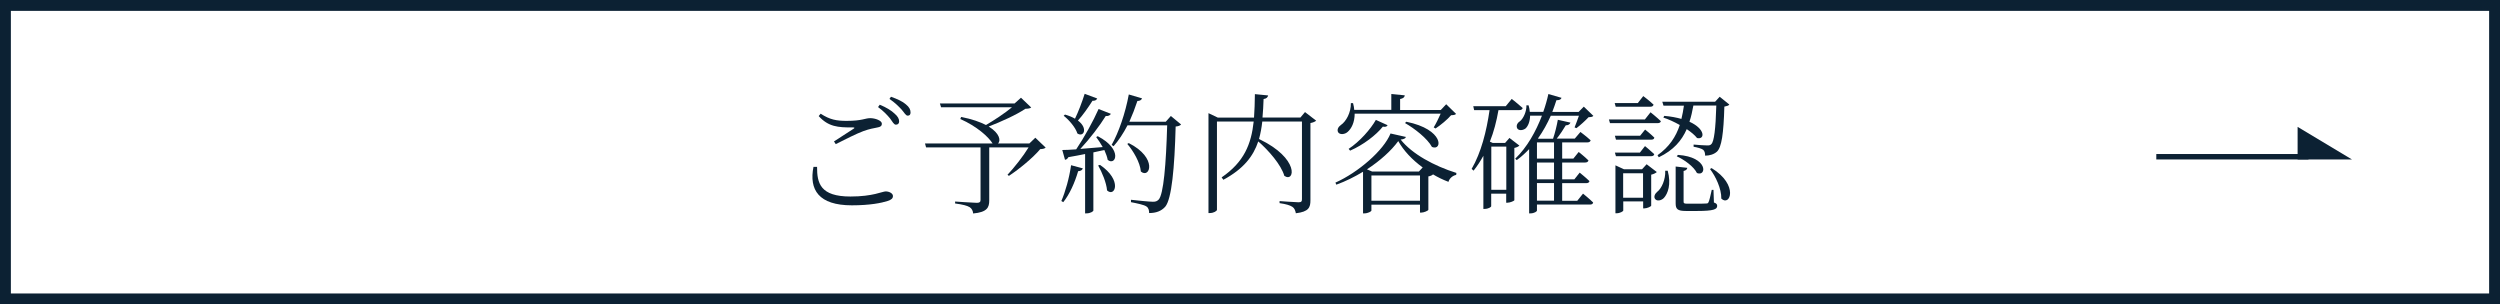 <?xml version="1.0" encoding="UTF-8"?><svg id="_イヤー_2" xmlns="http://www.w3.org/2000/svg" width="230" height="28" viewBox="0 0 230 28"><defs><style>.cls-1{fill:#0c2133;}</style></defs><g id="MO前"><g><g><path class="cls-1" d="M75.17,15.34c-.01,1.52,.3,2.74,3.07,2.74,2.08,0,2.93-.47,3.25-.47,.3,0,.66,.17,.66,.42,0,.22-.13,.34-.49,.46-.55,.18-1.62,.4-3.29,.4-3.05,0-3.95-1.43-3.53-3.54h.32Zm1.56-2.33c.6-.38,1.35-.88,1.79-1.16,.13-.08,.12-.12-.05-.13-1.4,.02-2.27-.07-3.15-1.04l.18-.22c.85,.55,1.45,.66,2.39,.66,1.43,0,1.7-.25,2.17-.25s1.07,.23,1.07,.5c0,.22-.12,.31-.42,.36-.34,.07-.7,.12-1.3,.34s-1.69,.77-2.52,1.19l-.16-.24Zm4.2-3.38c.61,.25,1.08,.54,1.37,.82,.3,.26,.42,.48,.42,.72,0,.2-.12,.3-.3,.3s-.31-.26-.54-.58c-.25-.3-.59-.67-1.1-1.04l.16-.22Zm1.04-.73c.61,.22,1.08,.44,1.37,.7,.32,.26,.43,.49,.43,.74,0,.2-.08,.3-.26,.3-.19,0-.31-.28-.58-.58-.28-.29-.56-.59-1.1-.96l.14-.2Z"/><path class="cls-1" d="M96.19,13.59c-.1,.08-.23,.12-.49,.13-.65,.78-1.92,1.83-2.88,2.46l-.13-.1c.61-.65,1.45-1.71,1.94-2.52h-3.62v4.88c0,.64-.18,1.08-1.48,1.2-.02-.25-.13-.46-.32-.58-.23-.14-.64-.25-1.34-.34v-.18s1.68,.12,2,.12c.25,0,.34-.08,.34-.26v-4.84h-5.01l-.1-.36h6.22c-.38-.61-1.45-1.58-2.97-2.25l.07-.19c1.01,.19,1.75,.47,2.29,.74,.76-.44,1.74-1.09,2.39-1.63h-6.52l-.11-.35h6.87l.59-.53,.94,.9c-.1,.08-.25,.11-.54,.12-.79,.54-2.25,1.2-3.37,1.63,1.04,.64,1.13,1.33,.85,1.56h2.89l.55-.53,.95,.91Z"/><path class="cls-1" d="M97.64,18.5c.37-.84,.73-2.11,.9-3.3l1.08,.29c-.05,.14-.17,.25-.43,.26-.31,1.06-.79,2.13-1.37,2.85l-.18-.11Zm3.37-5.96c2.3,1.2,1.64,2.76,.9,2.17-.05-.28-.17-.59-.31-.91-.31,.07-.65,.14-1.01,.22v5.35c0,.07-.26,.26-.64,.26h-.12v-5.46c-.47,.1-.98,.19-1.54,.29-.07,.14-.18,.23-.31,.24l-.25-.9c.29,0,.73-.02,1.28-.06,.74-1.1,1.57-2.6,2.06-3.71l1.13,.44c-.06,.13-.23,.23-.47,.2-.55,.89-1.46,2.09-2.34,3.03,.61-.05,1.32-.11,2.06-.17-.19-.34-.41-.67-.6-.92l.14-.08Zm-.07-3.47c-.05,.12-.19,.22-.43,.2-.41,.64-.88,1.32-1.34,1.82,.96,.72,.53,1.57-.05,1.19-.17-.55-.76-1.24-1.26-1.63l.12-.11c.38,.11,.68,.24,.92,.38,.31-.64,.64-1.5,.89-2.29l1.15,.43Zm.26,6.1c2.1,1.43,1.37,3.01,.65,2.35-.06-.72-.47-1.68-.82-2.3l.17-.05Zm7.46-3.72c-.08,.1-.24,.17-.5,.19-.1,3.78-.36,6.67-.96,7.38-.36,.4-.84,.58-1.48,.58,0-.25-.05-.47-.24-.6-.22-.16-.86-.29-1.43-.4v-.22c.65,.07,1.71,.18,2.01,.18,.28,0,.37-.05,.52-.18,.47-.44,.7-3.33,.8-6.85h-3.65c-.38,.74-.82,1.4-1.28,1.92l-.18-.12c.65-1.14,1.26-2.91,1.58-4.64l1.22,.36c-.06,.14-.19,.24-.43,.24-.22,.66-.47,1.31-.74,1.91h3.35l.47-.53,.94,.78Zm-4.82,1.71c2.71,1.37,1.94,3.32,1.12,2.62-.07-.84-.7-1.9-1.25-2.54l.13-.07Z"/><path class="cls-1" d="M121.09,11.1c-.08,.08-.29,.18-.53,.22v7.11c0,.64-.14,1.05-1.34,1.19-.05-.25-.13-.47-.32-.59-.22-.14-.55-.25-1.18-.34v-.19s1.44,.11,1.74,.11c.25,0,.32-.07,.32-.28v-7.15h-3.65c-.06,.56-.16,1.1-.3,1.61,3.75,1.78,3.3,4.05,2.33,3.39-.3-1.03-1.44-2.33-2.4-3.17-.46,1.38-1.37,2.54-3.21,3.53l-.16-.22c2.07-1.42,2.72-3.05,2.95-5.14h-3.38v8.12c0,.11-.3,.3-.64,.3h-.14V10.41l.86,.41h3.33c.05-.67,.07-1.39,.08-2.16l1.22,.12c-.04,.17-.16,.3-.42,.33-.02,.6-.05,1.16-.1,1.7h3.49l.42-.5,1.01,.78Z"/><path class="cls-1" d="M129.34,12.61c-.05,.13-.19,.2-.48,.23,1.04,1.32,3.08,2.43,5.13,3.07l-.02,.18c-.35,.07-.64,.35-.71,.64-.5-.19-1-.43-1.46-.71l.04,.02c-.06,.07-.23,.16-.43,.19v3.07c-.01,.08-.41,.26-.65,.26h-.12v-.73h-4.47v.54c0,.08-.32,.26-.65,.26h-.12v-3.83c-.78,.47-1.62,.89-2.46,1.19l-.08-.19c2.1-.94,4.44-2.96,5.07-4.52l1.42,.32Zm-4.71-2.16c0,.83-.31,1.39-.64,1.68-.26,.24-.72,.29-.88,.04-.13-.24,.01-.5,.25-.67,.48-.32,.94-1.16,.92-2.01h.2c.06,.22,.1,.43,.11,.62h3.41v-1.46l1.24,.12c-.02,.17-.14,.29-.43,.34v1.01h3.74l.5-.53,.91,.89c-.1,.1-.23,.11-.46,.12-.34,.4-.96,.91-1.43,1.22l-.17-.1c.2-.32,.46-.85,.64-1.26h-7.93Zm-.56,3.25c1.03-.68,2.03-1.82,2.51-2.67l1.08,.49c-.07,.12-.17,.18-.44,.13-.61,.77-1.79,1.68-3.01,2.21l-.13-.16Zm6.81,1.7c-.96-.7-1.75-1.54-2.24-2.42-.64,.88-1.67,1.81-2.88,2.6l.47,.2h4.31l.35-.38Zm-.24,3.07v-2.33h-4.47v2.33h4.47Zm-1.26-7.27c3.51,.71,3.33,2.73,2.36,2.32-.42-.78-1.6-1.7-2.48-2.2l.12-.12Z"/><path class="cls-1" d="M139.79,13.39c-.08,.08-.25,.18-.47,.22v4.81c-.01,.06-.38,.23-.64,.23h-.11v-.83h-1.38v1.16c0,.06-.25,.24-.61,.24h-.11v-4.89c-.26,.48-.56,.94-.9,1.37l-.18-.16c.88-1.51,1.37-3.47,1.65-5.41h-1.42l-.08-.36h2.99l.55-.67s.61,.48,1.01,.84c-.04,.13-.14,.19-.31,.19h-1.92c-.18,1.03-.43,2-.79,2.9l.26,.12h1.14l.4-.46,.91,.7Zm-1.21,4.07v-3.97h-1.38v3.97h1.38Zm7.04,.34s.59,.47,.95,.83c-.02,.13-.13,.19-.29,.19h-4.88v.56c0,.06-.23,.25-.6,.25h-.12v-5.91c-.35,.36-.72,.71-1.14,1.01l-.14-.13c1.09-1.04,1.91-2.52,2.46-3.96h-1.09c-.01,.55-.19,.96-.41,1.17-.24,.19-.64,.24-.78-.01-.11-.24,.01-.49,.25-.64,.32-.25,.62-.9,.6-1.47h.2c.06,.22,.1,.41,.11,.6h1.24c.2-.56,.36-1.13,.47-1.64l1.21,.35c-.05,.14-.16,.22-.47,.22-.11,.35-.24,.71-.38,1.08h2.42l.48-.49,.88,.85c-.1,.1-.2,.11-.44,.12-.28,.3-.78,.76-1.12,1.01l-.17-.07c.11-.28,.28-.71,.4-1.07h-2.59c-.31,.7-.7,1.42-1.18,2.09l.06,.02h1.33c.18-.52,.35-1.22,.44-1.74l1.16,.26c-.05,.14-.18,.25-.43,.25-.22,.38-.52,.83-.83,1.22h1.66l.52-.61s.58,.43,.94,.77c-.04,.13-.14,.19-.31,.19h-2.31v1.49h1.03l.49-.61s.55,.43,.9,.78c-.04,.13-.14,.19-.31,.19h-2.11v1.55h1.12l.49-.62s.55,.44,.9,.78c-.02,.13-.14,.19-.3,.19h-2.21v1.62h1.39l.53-.66Zm-4.22-4.7v1.49h1.57v-1.49h-1.57Zm1.57,1.85h-1.57v1.55h1.57v-1.55Zm-1.57,3.51h1.57v-1.62h-1.57v1.62Z"/><path class="cls-1" d="M151.85,10.33s.59,.47,.95,.82c-.02,.12-.14,.18-.3,.18h-4.38l-.1-.34h3.31l.52-.66Zm-3.2-.5l-.1-.35h2.13l.5-.64s.59,.44,.95,.79c-.04,.13-.14,.19-.31,.19h-3.18Zm2.23,2.67l.47-.58s.53,.42,.85,.74c-.02,.13-.12,.19-.29,.19h-3.24l-.1-.36h2.3Zm-2.21,1.88l-.1-.34h2.3l.47-.6s.53,.43,.85,.74c-.02,.13-.12,.19-.29,.19h-3.24Zm3.74,1.46c-.08,.08-.28,.18-.5,.23v2.85c-.01,.08-.38,.25-.62,.25h-.12v-.64h-1.83v.84c0,.07-.3,.25-.61,.25h-.11v-4.41l.78,.36h1.67l.42-.46,.94,.72Zm-1.25,2.35v-2.25h-1.83v2.25h1.83Zm2.27-2.48c.34,1.26,0,2.12-.35,2.5-.24,.25-.66,.33-.82,.08-.13-.2-.01-.46,.2-.64,.42-.32,.78-1.15,.74-1.94h.22Zm2.36-6c-.1,.53-.2,1.02-.36,1.49,1.49,.67,1.43,1.67,.7,1.5-.22-.28-.55-.55-.95-.82-.47,1.07-1.22,1.94-2.57,2.59l-.12-.19c1.08-.76,1.69-1.69,2.05-2.78-.52-.29-1.04-.53-1.51-.68l.08-.16c.62,.05,1.15,.16,1.58,.28,.1-.4,.17-.8,.23-1.22h-1.88l-.11-.36h4.86l.42-.46,.89,.72c-.07,.1-.22,.14-.46,.19-.07,2.48-.25,3.73-.68,4.14-.28,.25-.67,.37-1.09,.37,0-.22-.04-.42-.18-.54-.14-.11-.53-.22-.88-.28v-.2c.38,.04,1.04,.08,1.26,.08,.19,0,.28-.02,.37-.12,.25-.22,.4-1.39,.46-3.55h-2.11Zm1.89,8.92c.24,.08,.3,.17,.3,.32,0,.31-.34,.46-1.86,.46h-1.01c-.79,0-.95-.18-.95-.71v-3.38l1.07,.12c-.01,.14-.13,.25-.34,.29v2.81c0,.16,.04,.2,.37,.2h.89c.4,0,.72-.01,.84-.02,.1,0,.14-.02,.19-.11,.08-.14,.19-.64,.3-1.14h.16l.04,1.16Zm-3.31-4.38c2.81,.19,2.65,2.03,1.75,1.67-.29-.59-1.15-1.22-1.86-1.54l.11-.13Zm3.09,1.21c2.55,1.56,1.7,3.59,.9,2.81,.02-.91-.52-2.04-1.04-2.72l.14-.08Z"/></g><path class="cls-1" d="M229,1V27H1V1H229m1-1H0V28H230V0h0Z"/><g><rect class="cls-1" x="198.38" y="14.17" width="14" height=".5"/><polygon class="cls-1" points="211.38 11.67 211.38 14.67 216.38 14.67 211.38 11.67"/></g></g></g></svg>